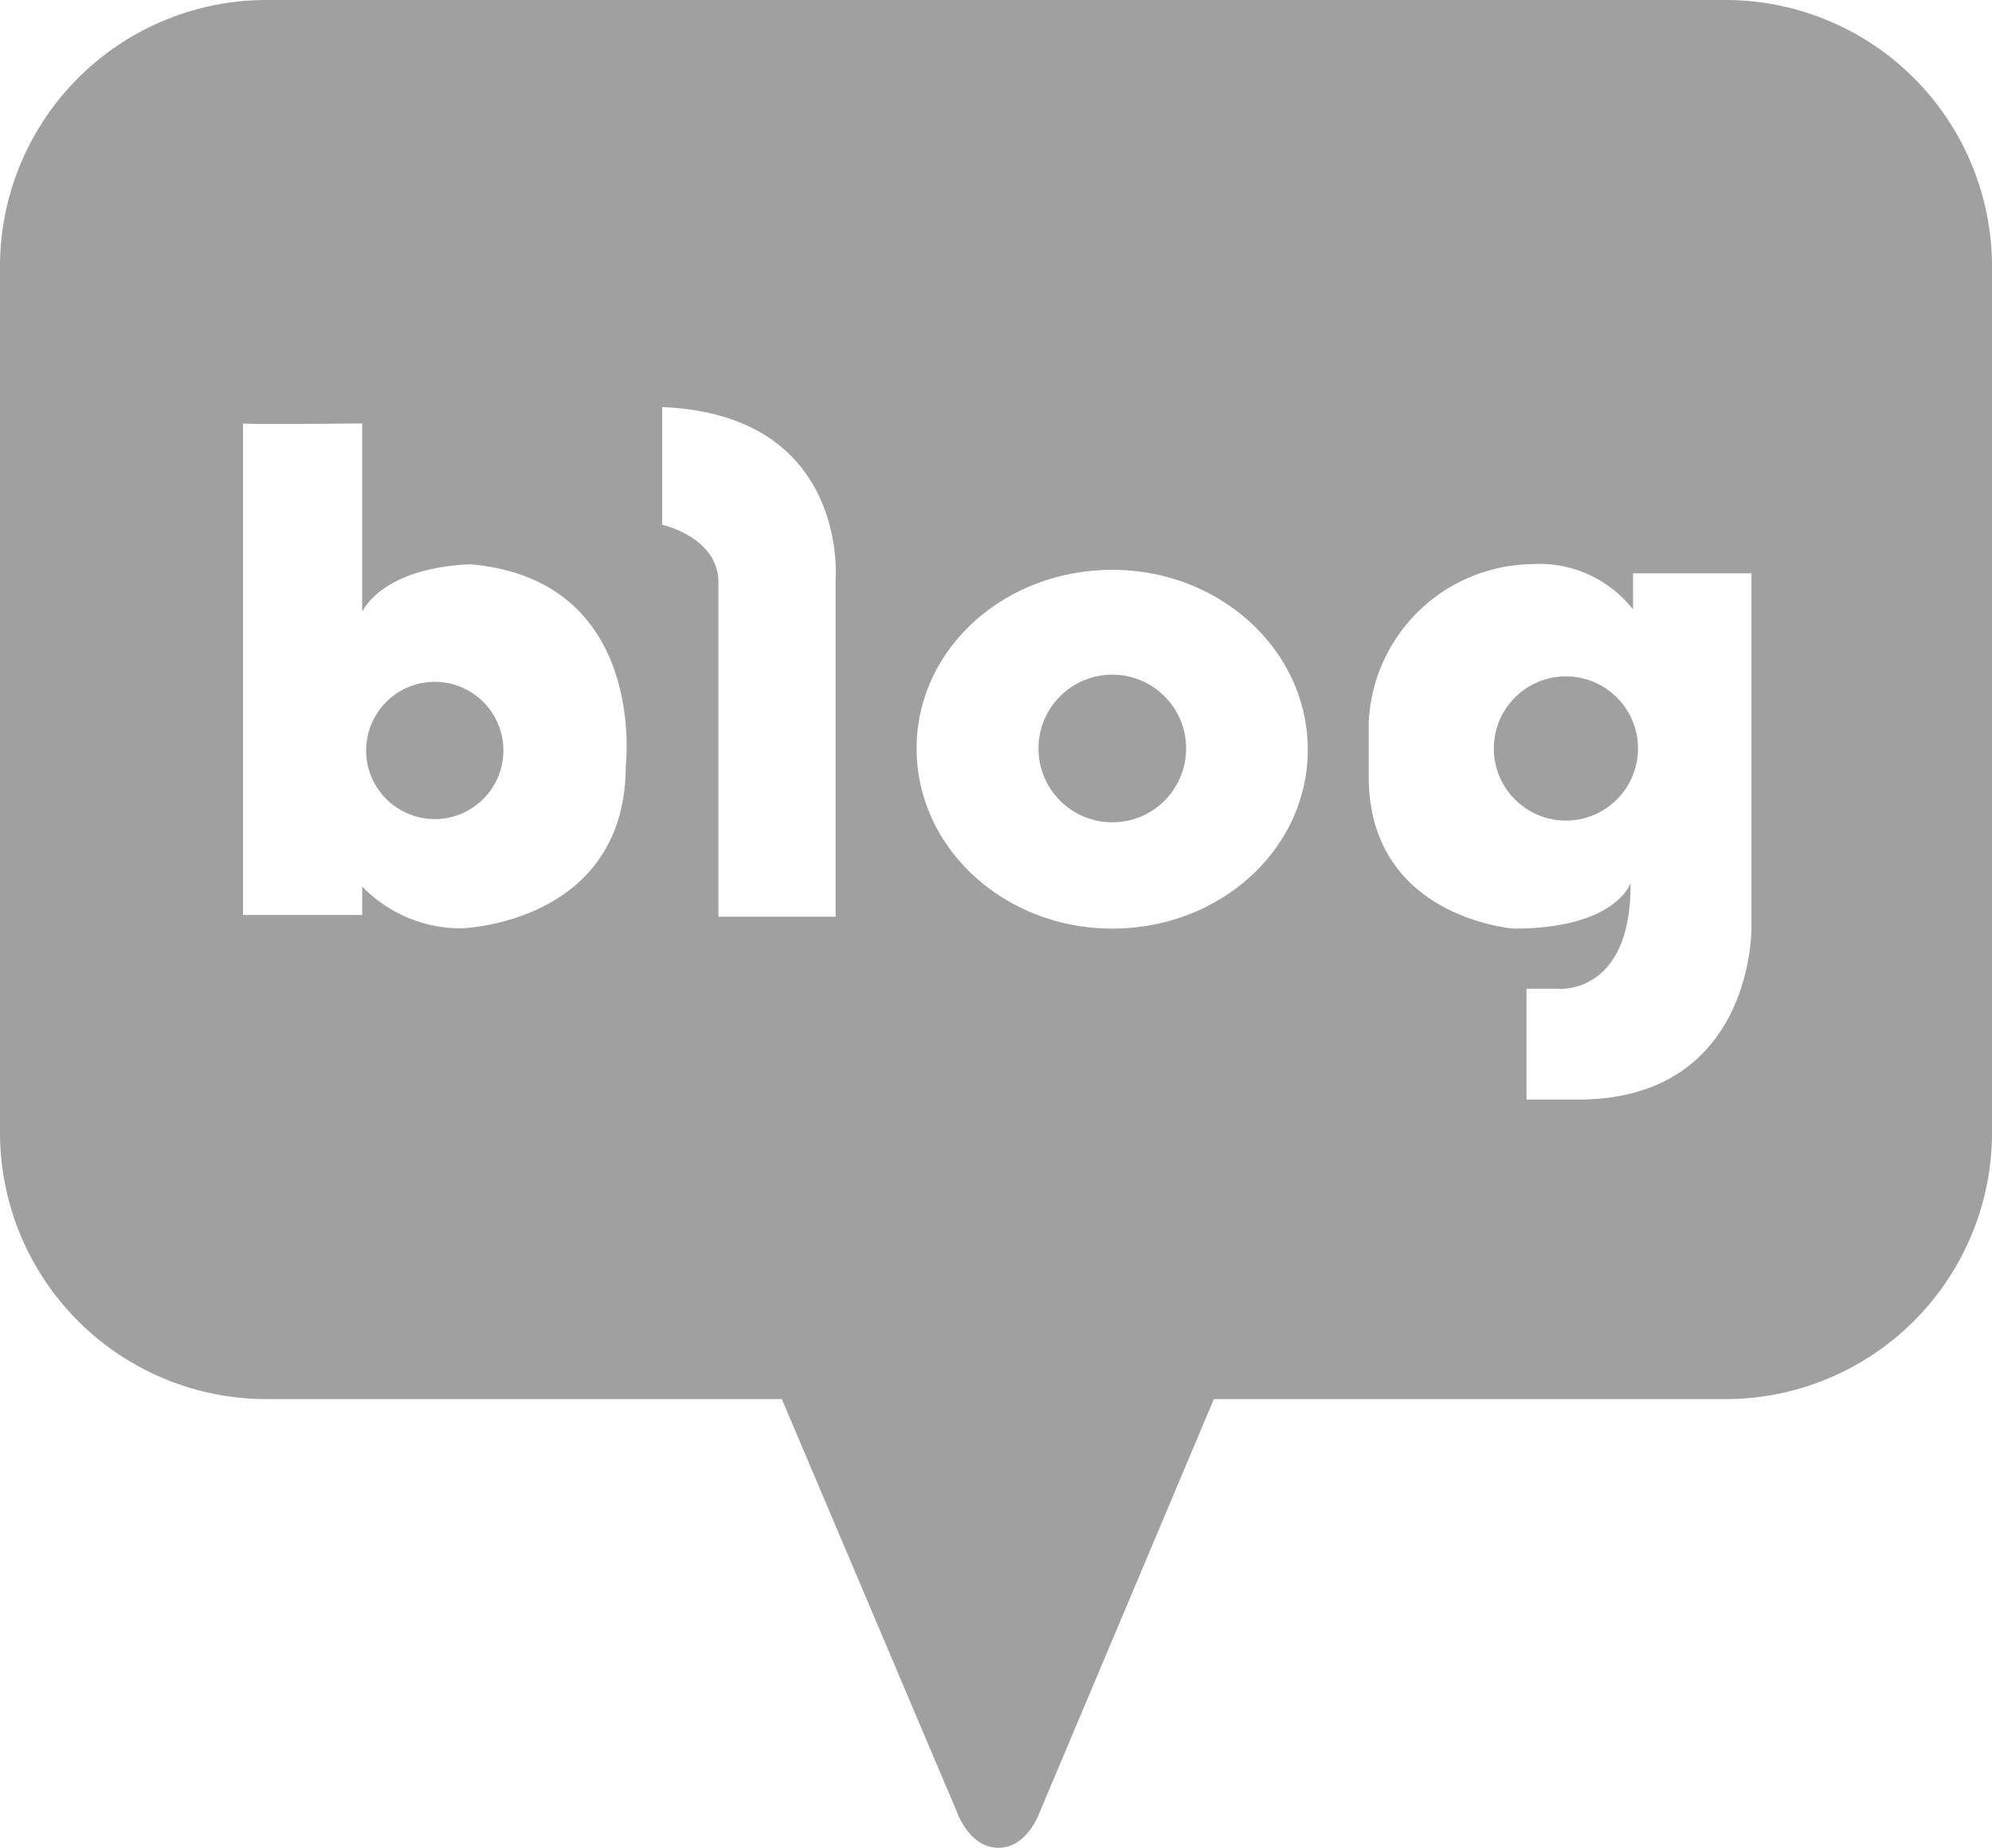 <svg xmlns="http://www.w3.org/2000/svg" viewBox="0 0 80.41 74.58"><defs><style>.cls-1{fill:#a0a0a0;}</style></defs><title>overview-01</title><g id="레이어_2" data-name="레이어 2"><g id="Layer_1" data-name="Layer 1"><path class="cls-1" d="M17.55,27.52a2.77,2.77,0,1,0,2.77,2.77A2.77,2.77,0,0,0,17.55,27.52Z"/><circle class="cls-1" cx="44.9" cy="30.21" r="2.98"/><path class="cls-1" d="M69.65,0H10.76A10.76,10.76,0,0,0,0,10.76v35A10.76,10.76,0,0,0,10.76,56.47h20.8l7.07,16.67s.49,1.44,1.67,1.44h0c1.18,0,1.67-1.44,1.67-1.44L49,56.47H69.65A10.76,10.76,0,0,0,80.41,45.71V10.76A10.76,10.76,0,0,0,69.65,0ZM25.26,30.9c0,6.39-6.64,6.57-6.64,6.57a5.55,5.55,0,0,1-4-1.69v1.15H9.81V17.09s0,0,0,0h0c.3.05,4.81,0,4.81,0v7.59c1.14-1.93,4.41-1.9,4.41-1.9C26.15,23.43,25.26,30.9,25.26,30.9Zm8.47-7.52V37H29V23.51c0-1.83-2.27-2.33-2.27-2.33V16.43C34.28,16.74,33.73,23.38,33.73,23.38ZM44.9,37.48c-4.36,0-7.9-3.25-7.9-7.27S40.54,23,44.9,23s7.89,3.25,7.89,7.26S49.26,37.48,44.9,37.48Zm25.8,0s.07,6.9-7,6.9H61.62V39.91h1.29s2.94.27,2.91-4.27c0,0-.58,1.84-4.71,1.84,0,0-5.86-.42-5.86-6.14V29.17a6.69,6.69,0,0,1,6.57-6.4,4.8,4.8,0,0,1,4.1,1.83V23.14H70.7Z"/><circle class="cls-1" cx="63.21" cy="30.21" r="2.91"/></g></g></svg>